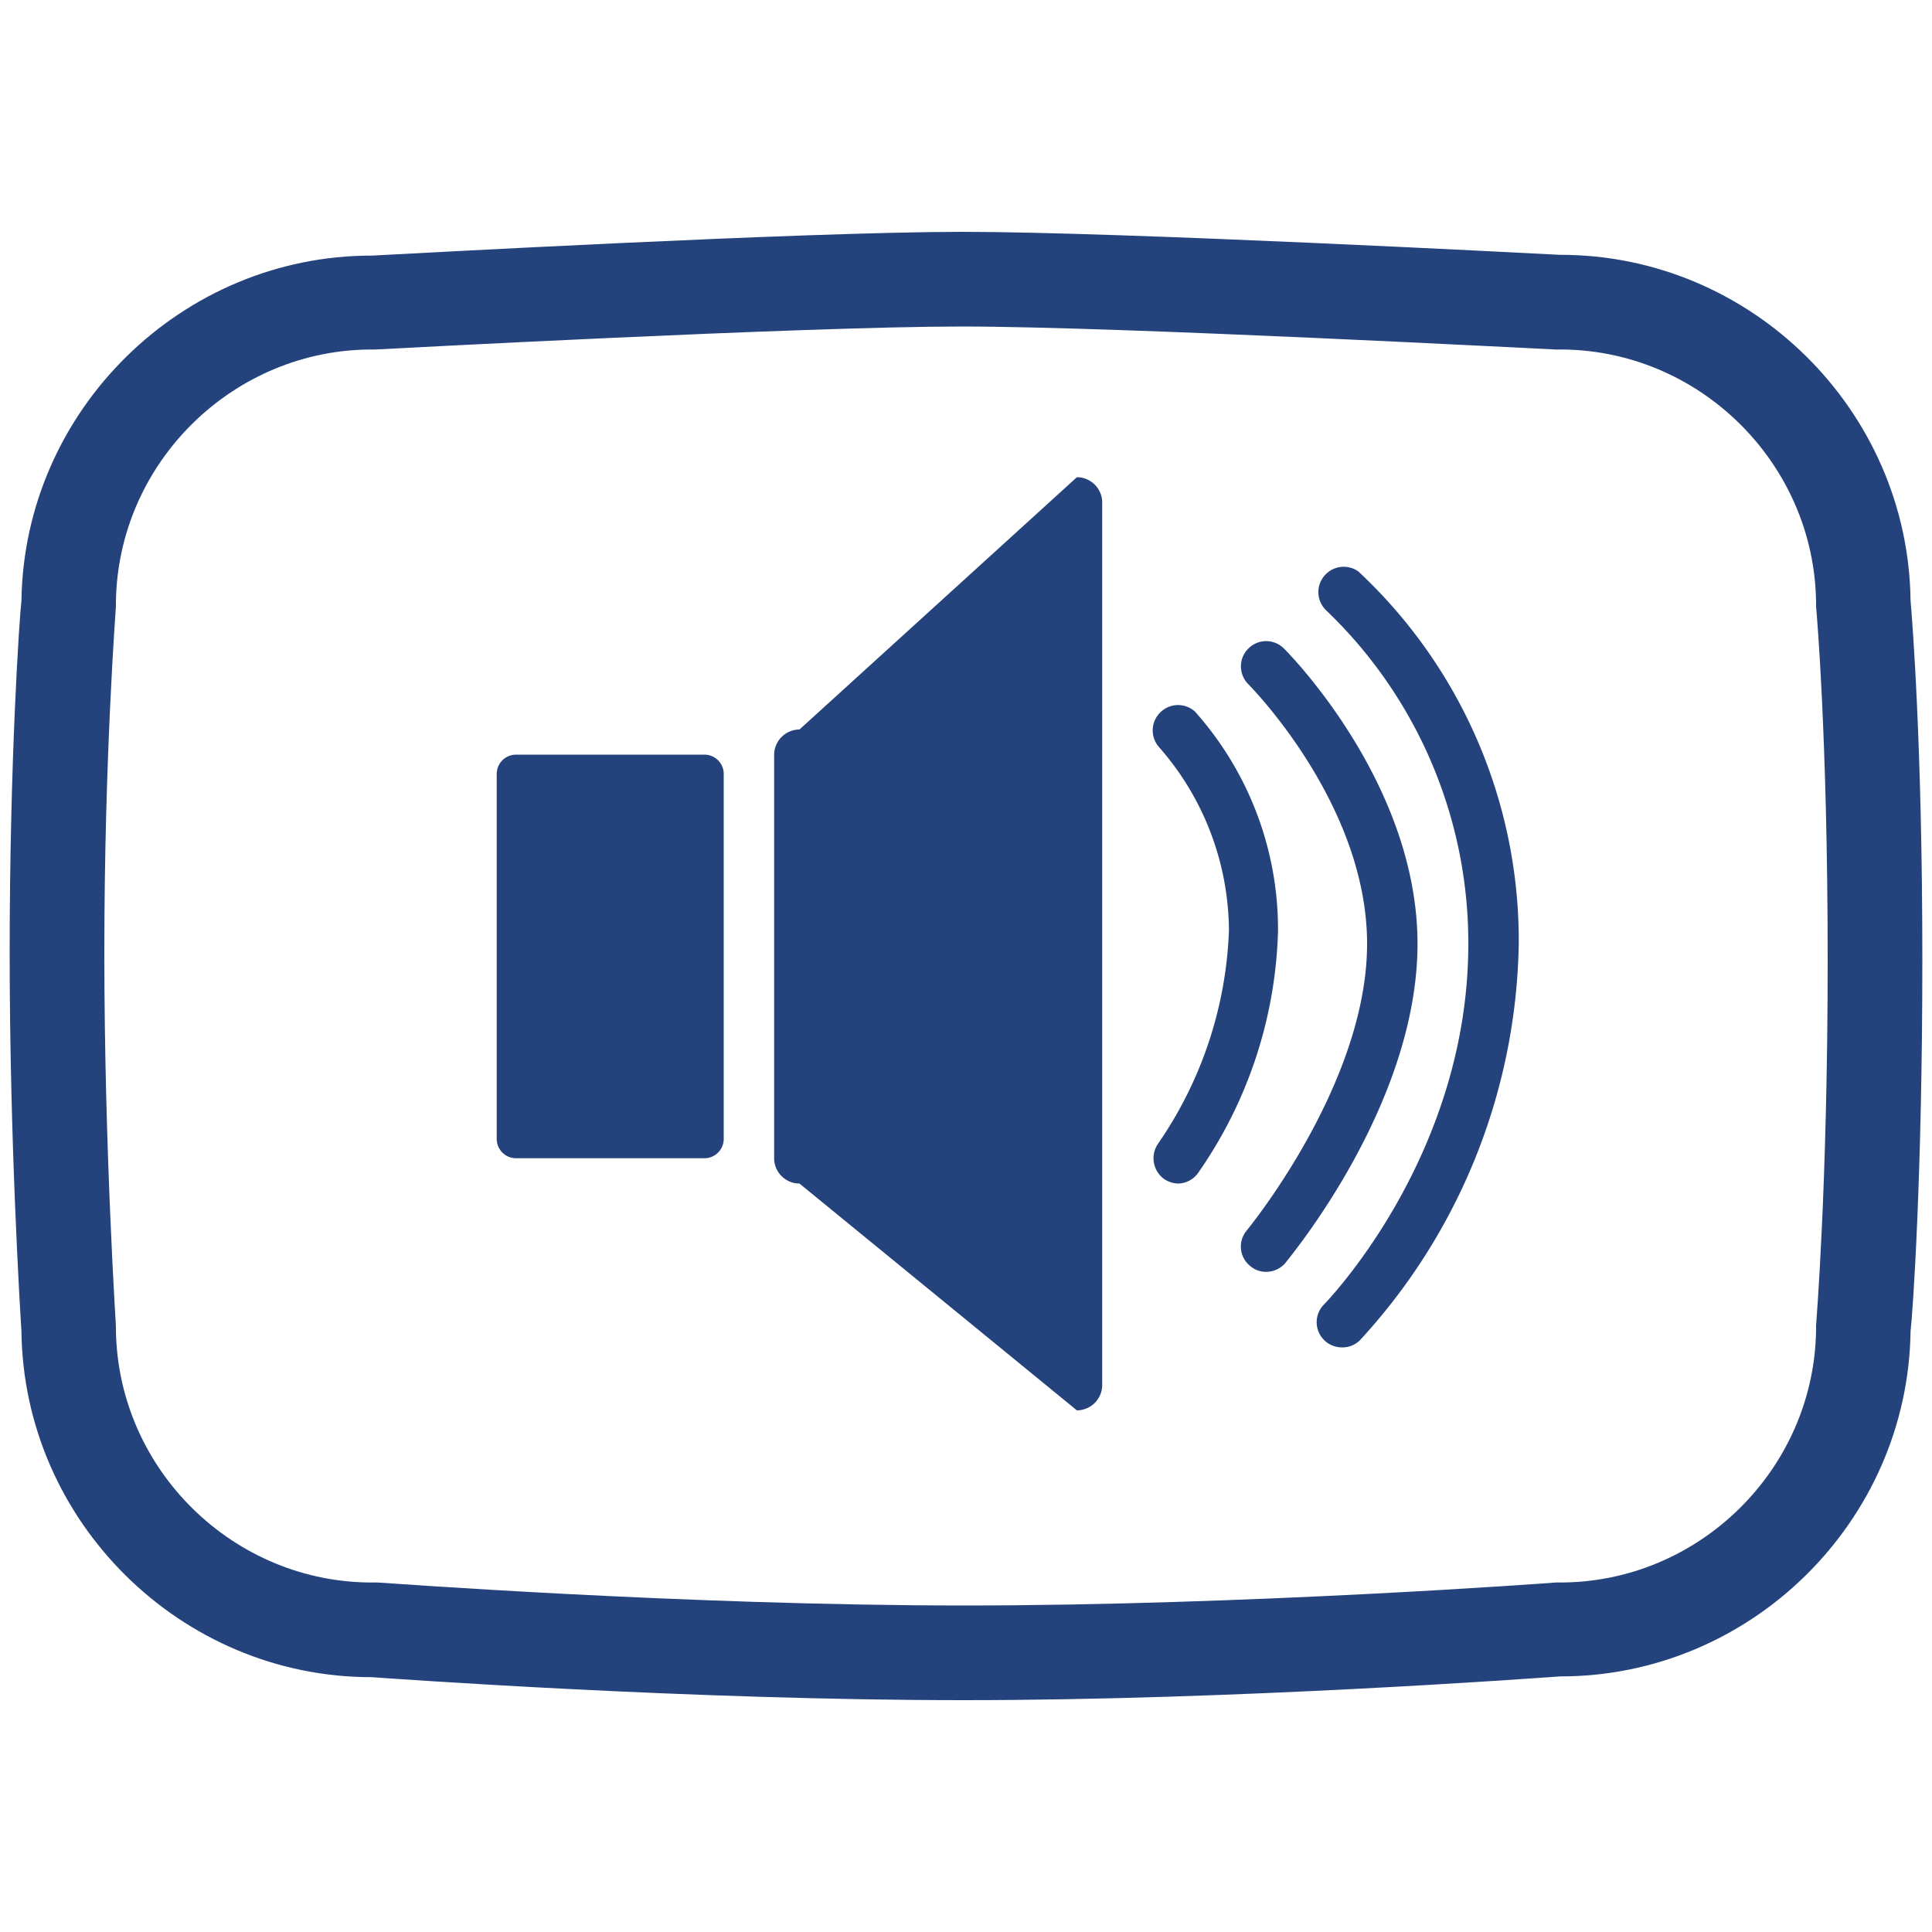 <svg width="16" height="16" viewBox="0 0 100 100" xmlns="http://www.w3.org/2000/svg" fill-rule="evenodd" clip-rule="evenodd" stroke-linejoin="round" stroke-miterlimit="2"><path d="M37.46 40.06a1 1 0 00-1-1h-9.75a1 1 0 00-1 1v18.89a1 1 0 001 1h9.75a1 1 0 001-1V40.06z" fill="#24437c"/><path d="M55.74 73L41.38 61.26c-.7.001-1.283-.56-1.31-1.26V39.06c.005-.715.595-1.3 1.31-1.3L55.74 24.7c.715 0 1.305.585 1.31 1.3v45.7a1.316 1.316 0 01-1.31 1.3zM61 61.26a1.344 1.344 0 01-.78-.26 1.326 1.326 0 01-.26-1.83 20.744 20.744 0 003.65-11A14.503 14.503 0 0060 38.68a1.31 1.31 0 01-.336-.876c0-.718.592-1.31 1.31-1.31.324 0 .636.12.876.336a16.925 16.925 0 014.3 11.37A22.938 22.938 0 0162 60.73c-.235.32-.603.515-1 .53z" fill="#24437c" fill-rule="nonzero"/><path d="M65.53 65.83a1.26 1.26 0 01-.83-.31 1.29 1.29 0 01-.17-1.83c.06-.08 6.23-7.58 6.23-14.84s-6.09-13.37-6.15-13.44a1.304 1.304 0 01-.38-.92c0-.716.589-1.305 1.305-1.305.347 0 .68.139.925.385.28.28 6.91 7 6.91 15.28S66.81 65 66.54 65.36c-.25.299-.62.471-1.01.47z" fill="#24437c" fill-rule="nonzero"/><path d="M69.45 69.74a1.302 1.302 0 01-.92-2.22c.07-.08 7.47-7.63 7.47-18.67a23.818 23.818 0 00-7.37-17.27 1.312 1.312 0 01-.392-.934c0-.719.592-1.31 1.31-1.31.274 0 .54.085.762.244a26.123 26.123 0 018.3 19.28 31.007 31.007 0 01-8.22 20.51 1.27 1.27 0 01-.94.37z" fill="#24437c" fill-rule="nonzero"/><path d="M49.9 88c-14.13 0-29.35-1.1-30.66-1.19-9.871.011-18.026-8.05-18.13-17.92C1.05 68 .5 59.11.5 49.3S1 32 1.11 31.09c.141-9.853 8.296-17.877 18.15-17.86C20.82 13.15 41.57 12 49.8 12s29.37 1.11 30.94 1.19c9.867-.023 18.03 8.023 18.15 17.89.08.94.61 7.4.61 18.62S99 68 98.89 68.91c-.136 9.848-8.281 17.872-18.13 17.86C79.45 86.86 64 88 49.9 88zM19.33 18.09C12.087 18.046 6.082 23.948 6 31.19v.19c0 .08-.6 7.8-.6 17.92 0 10.12.6 19.26.6 19.35v.16c.082 7.254 6.106 13.161 13.36 13.1h.18c.16 0 15.88 1.19 30.39 1.19s30.43-1.17 30.59-1.19h.18c7.231.028 13.218-5.869 13.3-13.1v-.2c0-.08.6-7.23.6-18.91s-.59-18.22-.6-18.29v-.22c-.082-7.254-6.106-13.161-13.36-13.1h-.13c-.22 0-22.5-1.19-30.74-1.19-8.24 0-30.12 1.18-30.34 1.19h-.1z" fill="#24437c" fill-rule="nonzero"/></svg>